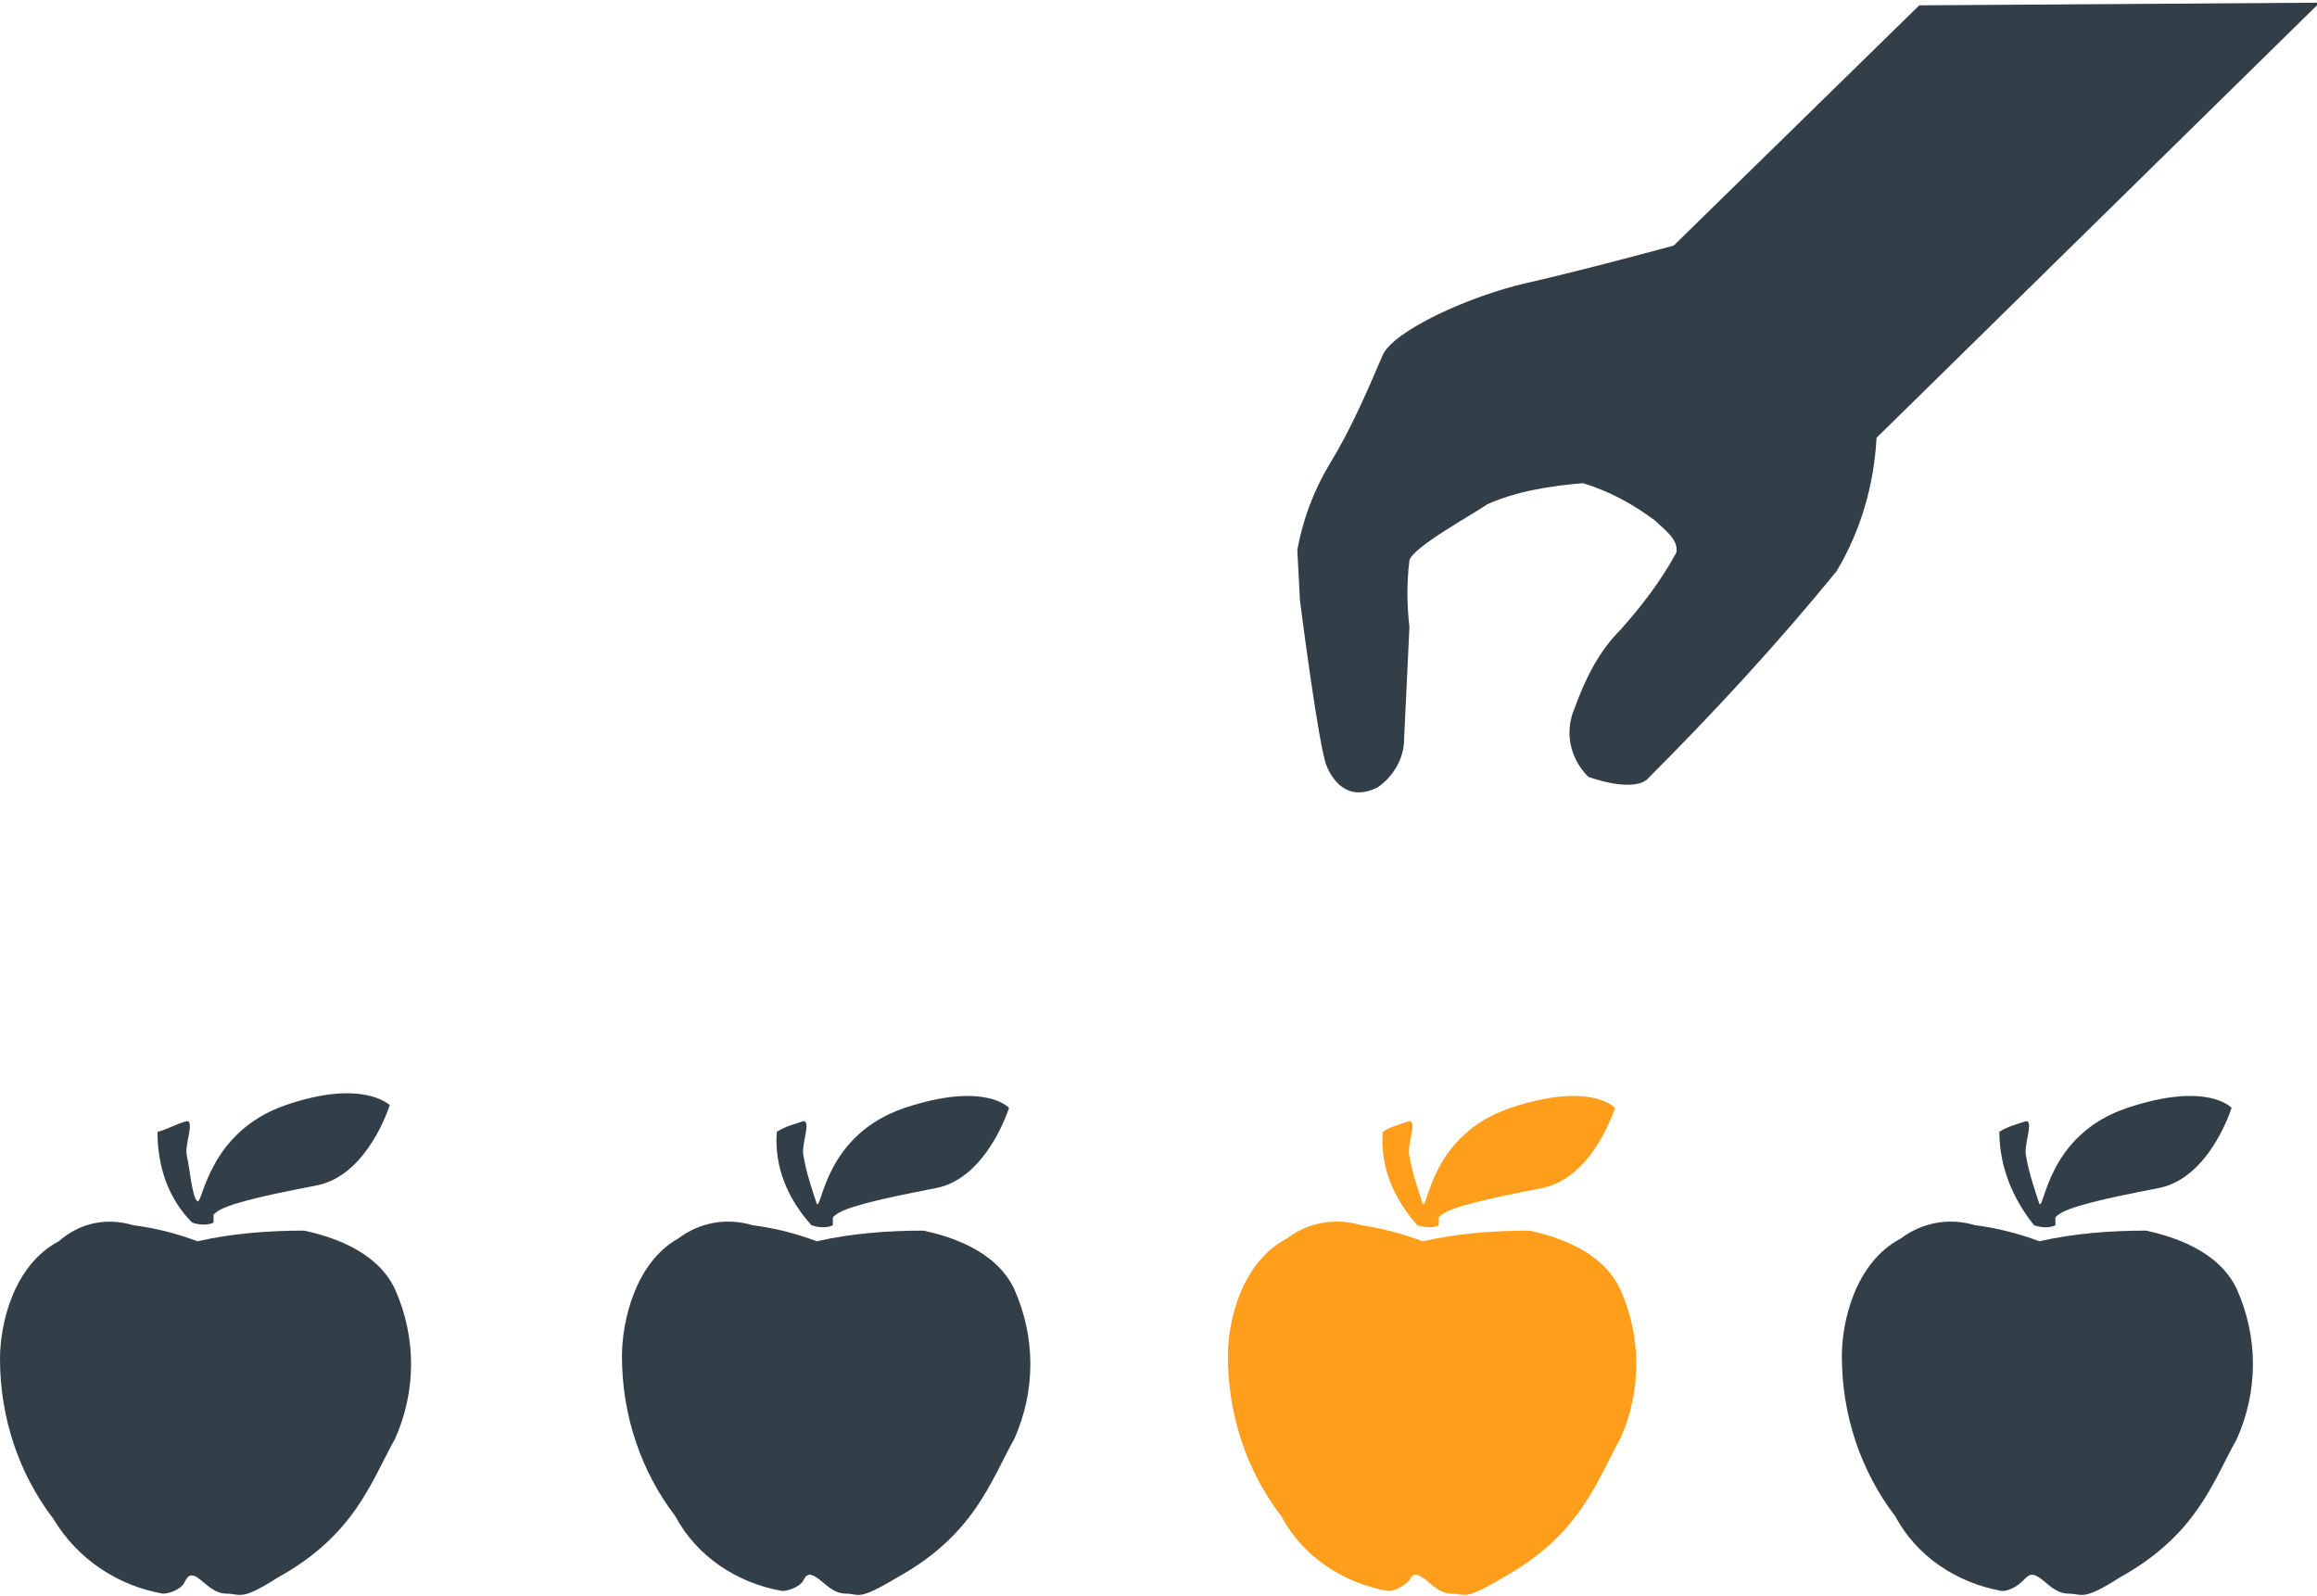 <?xml version="1.0" encoding="utf-8"?>
<!-- Generator: Adobe Illustrator 22.1.0, SVG Export Plug-In . SVG Version: 6.00 Build 0)  -->
<svg version="1.1" id="Layer_1" xmlns="http://www.w3.org/2000/svg" xmlns:xlink="http://www.w3.org/1999/xlink" x="0px" y="0px"
	 viewBox="0 0 86.8 59.8" style="enable-background:new 0 0 86.8 59.8;" xml:space="preserve">
<style type="text/css">
	.st0{fill:#FF9E1B;}
	.st1{fill:#333F48;}
</style>
<title>HSO</title>
<path class="st0" d="M53.3,46.5c1.3-0.3,2.7-0.4,4-0.4c0.9,0.2,2.7,0.7,3.4,2.2c0.8,1.8,0.8,3.8,0,5.6c-0.9,1.6-1.5,3.6-4.4,5.2
	c-1.5,0.9-1.4,0.6-1.9,0.6s-0.8-0.4-1.1-0.6s-0.4-0.1-0.5,0.1c-0.2,0.2-0.5,0.4-0.8,0.4c-1.7-0.3-3.2-1.3-4-2.8c-1.3-1.7-2-3.8-2-6
	c0-1.3,0.5-3.5,2.2-4.4c0.8-0.6,1.8-0.8,2.8-0.5C51.7,46,52.5,46.2,53.3,46.5z"/>
<path class="st0" d="M51.8,42.4c0.3-0.2,0.7-0.3,1-0.4c0.3,0-0.1,0.9,0,1.3c0.1,0.6,0.3,1.2,0.5,1.8c0.2,0.2,0.3-2.6,3.3-3.6
	s3.9,0,3.9,0s-0.8,2.6-2.7,3c-1,0.2-2.1,0.4-3.1,0.7c-0.3,0.1-0.6,0.2-0.8,0.4v0.3c-0.2,0.1-0.5,0.1-0.8,0
	C52.2,44.9,51.7,43.7,51.8,42.4z"/>
<path class="st1" d="M76.4,46.5c1.3-0.3,2.7-0.4,4-0.4c0.9,0.2,2.7,0.7,3.4,2.2c0.8,1.8,0.8,3.8,0,5.6c-0.9,1.6-1.5,3.6-4.4,5.2
	C78,60,78,59.7,77.5,59.7s-0.8-0.4-1.1-0.6s-0.4-0.1-0.6,0.1s-0.5,0.4-0.8,0.4c-1.7-0.3-3.2-1.3-4-2.8c-1.3-1.7-2-3.8-2-6
	c0-1.3,0.5-3.5,2.2-4.4c0.8-0.6,1.8-0.8,2.8-0.5C74.8,46,75.6,46.2,76.4,46.5z"/>
<path class="st1" d="M74.9,42.4c0.3-0.2,0.7-0.3,1-0.4c0.3,0-0.1,0.9,0,1.3c0.1,0.6,0.3,1.2,0.5,1.8c0.2,0.2,0.3-2.6,3.3-3.6
	s3.9,0,3.9,0s-0.8,2.6-2.7,3c-1,0.2-2.1,0.4-3.1,0.7c-0.3,0.1-0.6,0.2-0.8,0.4v0.3c-0.2,0.1-0.5,0.1-0.8,0
	C75.4,44.9,74.9,43.7,74.9,42.4z"/>
<path class="st1" d="M7.4,46.5c1.3-0.3,2.7-0.4,4-0.4c0.9,0.2,2.7,0.7,3.4,2.2c0.8,1.8,0.8,3.8,0,5.6c-0.9,1.6-1.5,3.6-4.4,5.2
	C9,60,9,59.7,8.5,59.7s-0.8-0.4-1.1-0.6S7,59.1,6.9,59.3s-0.5,0.4-0.8,0.4c-1.7-0.3-3.2-1.3-4.1-2.8c-1.3-1.7-2-3.8-2-6
	c0-1.3,0.5-3.5,2.2-4.4C3,45.8,4,45.6,5,45.9C5.8,46,6.6,46.2,7.4,46.5z"/>
<path class="st1" d="M5.9,42.4C6.3,42.3,6.6,42.1,7,42c0.3,0-0.1,0.9,0,1.3s0.2,1.6,0.4,1.7s0.4-2.6,3.3-3.6s3.9,0,3.9,0
	s-0.8,2.6-2.7,3c-1,0.2-2.1,0.4-3.1,0.7c-0.3,0.1-0.6,0.2-0.8,0.4v0.3c-0.2,0.1-0.5,0.1-0.8,0C6.3,44.9,5.9,43.7,5.9,42.4z"/>
<path class="st1" d="M30.6,46.5c1.3-0.3,2.7-0.4,4-0.4c0.9,0.2,2.7,0.7,3.4,2.2c0.8,1.8,0.8,3.8,0,5.6c-0.9,1.6-1.5,3.6-4.4,5.2
	c-1.5,0.9-1.4,0.6-1.9,0.6s-0.8-0.4-1.1-0.6s-0.4-0.1-0.5,0.1s-0.5,0.4-0.8,0.4c-1.7-0.3-3.2-1.3-4-2.8c-1.3-1.7-2-3.8-2-6
	c0-1.3,0.5-3.5,2.1-4.4c0.8-0.6,1.8-0.8,2.8-0.5C29,46,29.8,46.2,30.6,46.5z"/>
<path class="st1" d="M29.1,42.4c0.3-0.2,0.7-0.3,1-0.4c0.3,0-0.1,0.9,0,1.3c0.1,0.6,0.3,1.2,0.5,1.8c0.2,0.2,0.3-2.6,3.3-3.6
	s3.9,0,3.9,0s-0.8,2.6-2.7,3c-1,0.2-2.1,0.4-3.1,0.7c-0.3,0.1-0.6,0.2-0.8,0.4v0.3c-0.2,0.1-0.5,0.1-0.8,0
	C29.5,44.9,29,43.7,29.1,42.4z"/>
<path class="st1" d="M59.5,29.1c-0.7-0.7-0.9-1.7-0.5-2.6c0.4-1.1,0.9-2.1,1.7-2.9c0.8-0.9,1.5-1.8,2.1-2.9c0.1-0.5-0.5-0.9-0.8-1.2
	c-0.8-0.6-1.7-1.1-2.7-1.4c-1.2,0.1-2.5,0.3-3.6,0.8c-0.4,0.3-2.8,1.6-2.9,2.1c-0.1,0.8-0.1,1.6,0,2.5l-0.2,4.2c0,0.7-0.4,1.4-1,1.8
	c-1,0.5-1.6-0.1-1.9-0.8s-1-6.2-1-6.2l-0.1-1.9c0.2-1.1,0.6-2.2,1.2-3.2c0.8-1.3,1.4-2.7,2-4.1c0.4-0.9,3.2-2.2,5.4-2.7
	s5.5-1.4,5.5-1.4l9.2-9l15-0.1L70.3,16.4c-0.1,1.8-0.6,3.5-1.5,5c-2.2,2.7-4.6,5.3-7.1,7.8C61.1,29.7,59.5,29.1,59.5,29.1z"/>
</svg>
